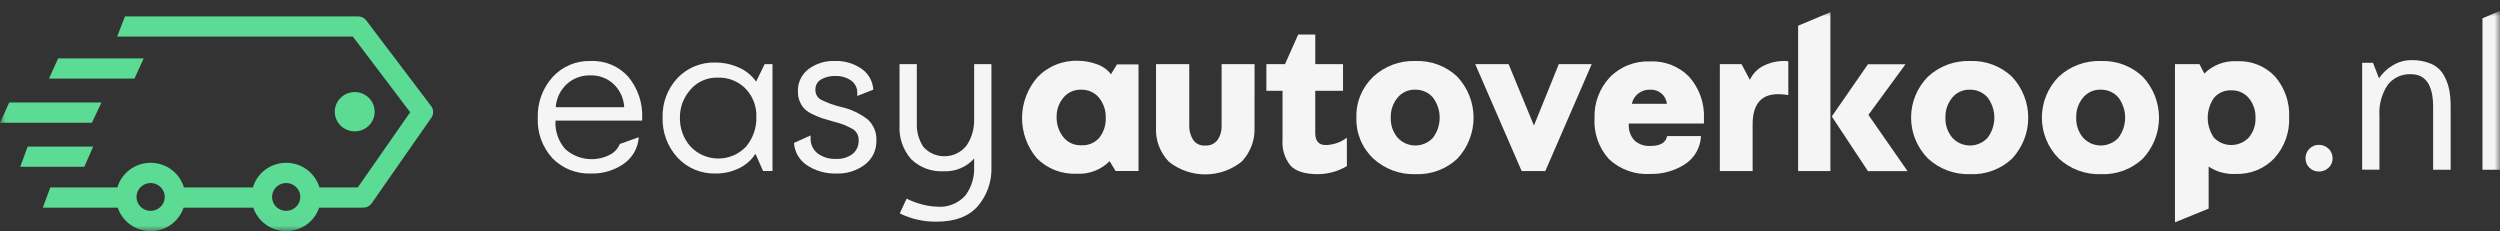 <svg width="227" height="21" viewBox="0 0 227 21" fill="none" xmlns="http://www.w3.org/2000/svg">
<rect x="0" y="0" width="227" height="21" fill="#333333" stroke="none"/>
<g clip-path="url(#clip0_3081_548)">
<mask id="mask0_3081_548" style="mask-type:luminance" maskUnits="userSpaceOnUse" x="0" y="0" width="227" height="21">
<path d="M227 0.983H0V20.983H227V0.983Z" fill="white"/>
</mask>
<g mask="url(#mask0_3081_548)">
<path d="M68.594 13.963C68.23 14.538 67.706 14.997 67.085 15.286C66.442 15.597 65.735 15.757 65.019 15.754C64.361 15.778 63.706 15.66 63.1 15.409C62.494 15.157 61.95 14.779 61.508 14.299C60.602 13.304 60.121 12.003 60.165 10.667C60.123 9.355 60.601 8.078 61.497 7.106C61.939 6.635 62.478 6.264 63.079 6.017C63.68 5.771 64.327 5.655 64.978 5.679C65.701 5.677 66.416 5.83 67.074 6.127C67.712 6.4 68.26 6.844 68.655 7.408L69.431 5.821H70.143V15.527H69.287L68.594 13.963ZM62.697 8.135C62.065 8.838 61.723 9.749 61.737 10.688C61.715 11.648 62.057 12.582 62.697 13.305C63.019 13.649 63.41 13.922 63.844 14.11C64.279 14.297 64.748 14.394 65.222 14.394C65.697 14.394 66.166 14.297 66.601 14.11C67.035 13.922 67.426 13.649 67.748 13.305C68.379 12.547 68.709 11.589 68.677 10.609C68.694 10.142 68.616 9.675 68.45 9.237C68.283 8.799 68.03 8.397 67.706 8.055C67.375 7.719 66.976 7.455 66.535 7.282C66.093 7.108 65.62 7.029 65.145 7.048C64.68 7.037 64.219 7.129 63.796 7.316C63.372 7.504 62.997 7.783 62.697 8.133V8.135Z" fill="#F5F5F5"/>
<path d="M82.322 18.035C82.681 18.218 83.057 18.367 83.444 18.481C83.968 18.651 84.514 18.747 85.065 18.766C85.548 18.81 86.035 18.741 86.486 18.564C86.936 18.387 87.338 18.108 87.657 17.748C88.208 17.006 88.488 16.103 88.453 15.184V14.391C88.113 14.775 87.689 15.08 87.213 15.28C86.738 15.481 86.222 15.573 85.705 15.55C85.159 15.583 84.611 15.502 84.099 15.313C83.586 15.124 83.12 14.83 82.73 14.451C81.984 13.595 81.606 12.485 81.678 11.359V5.824H83.247V11.177C83.211 11.948 83.424 12.71 83.856 13.354C84.107 13.63 84.416 13.847 84.762 13.991C85.108 14.135 85.482 14.202 85.858 14.186C86.233 14.171 86.6 14.073 86.932 13.901C87.265 13.729 87.555 13.487 87.781 13.191C88.236 12.502 88.469 11.694 88.452 10.871V5.825H90.022V15.163C90.071 16.46 89.629 17.729 88.782 18.724C87.956 19.66 86.71 20.128 85.043 20.128C83.883 20.145 82.735 19.887 81.698 19.375L82.322 18.035Z" fill="#F5F5F5"/>
<path d="M100.754 14.634C100.369 15.022 99.905 15.325 99.392 15.521C98.879 15.718 98.329 15.804 97.779 15.774C97.107 15.807 96.435 15.698 95.809 15.456C95.182 15.214 94.615 14.844 94.144 14.37C93.265 13.332 92.789 12.021 92.802 10.669C92.815 9.318 93.317 8.015 94.217 6.995C94.69 6.505 95.263 6.121 95.899 5.866C96.535 5.612 97.218 5.493 97.904 5.519C98.468 5.525 99.026 5.625 99.556 5.816C100.082 5.986 100.543 6.309 100.878 6.742L101.421 5.847H103.378V15.529H101.297L100.754 14.634ZM96.551 8.876C96.145 9.362 95.929 9.976 95.941 10.605C95.921 11.265 96.133 11.912 96.54 12.437C96.731 12.681 96.978 12.877 97.262 13.008C97.546 13.139 97.857 13.201 98.17 13.19C98.484 13.21 98.797 13.156 99.086 13.035C99.375 12.913 99.631 12.725 99.832 12.488C100.228 11.97 100.428 11.334 100.401 10.687C100.422 10.031 100.206 9.389 99.791 8.876C99.594 8.636 99.343 8.445 99.058 8.318C98.773 8.191 98.461 8.131 98.149 8.143C97.843 8.134 97.539 8.196 97.262 8.323C96.984 8.45 96.741 8.64 96.551 8.876Z" fill="#F5F5F5"/>
<path d="M113.91 11.542C113.939 12.112 113.851 12.682 113.652 13.219C113.453 13.755 113.148 14.247 112.754 14.666C111.823 15.417 110.658 15.83 109.454 15.835C108.251 15.841 107.082 15.439 106.144 14.696C105.739 14.278 105.426 13.782 105.223 13.24C105.021 12.698 104.934 12.12 104.967 11.544V5.826H107.985V11.402C107.972 11.852 108.09 12.297 108.326 12.683C108.442 12.859 108.605 13.002 108.796 13.095C108.987 13.188 109.2 13.229 109.413 13.213C109.632 13.23 109.852 13.193 110.053 13.104C110.253 13.015 110.428 12.877 110.56 12.704C110.811 12.331 110.938 11.89 110.922 11.443V5.826H113.917L113.91 11.542Z" fill="#F5F5F5"/>
<path d="M122.298 15.082C121.506 15.554 120.6 15.807 119.675 15.815C118.477 15.815 117.641 15.55 117.165 15.021C116.647 14.36 116.393 13.535 116.453 12.702V8.245H114.986V5.823H116.68L117.875 3.137H119.427V5.823H121.947V8.245H119.424V12.07C119.424 12.803 119.741 13.169 120.375 13.17C121.072 13.157 121.746 12.921 122.295 12.498L122.298 15.082Z" fill="#F5F5F5"/>
<path d="M124.681 14.38C124.179 13.904 123.784 13.329 123.522 12.693C123.261 12.056 123.138 11.373 123.162 10.687C123.138 10 123.26 9.316 123.52 8.678C123.78 8.041 124.172 7.463 124.671 6.983C125.185 6.5 125.791 6.124 126.455 5.876C127.119 5.628 127.826 5.513 128.535 5.539C129.232 5.514 129.927 5.627 130.578 5.873C131.229 6.118 131.823 6.49 132.325 6.966C133.273 7.979 133.799 9.305 133.801 10.681C133.803 12.058 133.28 13.386 132.336 14.401C131.831 14.876 131.234 15.245 130.581 15.488C129.929 15.731 129.233 15.842 128.535 15.815C127.828 15.839 127.124 15.725 126.462 15.479C125.8 15.232 125.195 14.859 124.681 14.38ZM126.901 8.866C126.477 9.379 126.257 10.026 126.282 10.687C126.256 11.345 126.476 11.989 126.901 12.498C127.103 12.721 127.349 12.9 127.626 13.022C127.902 13.145 128.202 13.209 128.505 13.21C128.808 13.211 129.108 13.149 129.385 13.028C129.662 12.907 129.91 12.73 130.113 12.508C130.511 11.977 130.724 11.335 130.723 10.675C130.721 10.015 130.503 9.374 130.103 8.845C129.901 8.615 129.651 8.433 129.368 8.312C129.086 8.19 128.78 8.133 128.473 8.143C128.172 8.137 127.874 8.199 127.602 8.325C127.329 8.45 127.089 8.635 126.901 8.866Z" fill="#F5F5F5"/>
<path d="M140.314 15.53H138.166L133.952 5.824H136.982L139.281 11.4C139.322 11.304 141.539 5.824 141.539 5.824H144.528L140.314 15.53Z" fill="#F5F5F5"/>
<path d="M154.45 12.356C154.43 12.871 154.284 13.373 154.026 13.821C153.767 14.269 153.403 14.649 152.964 14.93C152.047 15.512 150.975 15.813 149.885 15.794C149.193 15.841 148.499 15.745 147.846 15.514C147.194 15.283 146.597 14.921 146.094 14.451C145.173 13.431 144.701 12.091 144.782 10.728C144.733 9.367 145.226 8.041 146.156 7.034C146.626 6.548 147.196 6.166 147.829 5.915C148.461 5.664 149.141 5.549 149.822 5.579C150.489 5.546 151.155 5.657 151.774 5.903C152.393 6.15 152.95 6.526 153.406 7.006C154.315 8.05 154.784 9.397 154.718 10.771V11.218H147.902C147.873 11.495 147.903 11.775 147.99 12.04C148.077 12.304 148.22 12.548 148.409 12.755C148.603 12.927 148.83 13.059 149.076 13.145C149.323 13.23 149.584 13.267 149.845 13.253C150.753 13.253 151.263 12.955 151.373 12.358L154.45 12.356ZM148.172 9.425H151.352C151.315 9.055 151.132 8.713 150.842 8.474C150.553 8.234 150.18 8.116 149.803 8.143C149.421 8.133 149.048 8.257 148.75 8.491C148.451 8.726 148.247 9.056 148.172 9.425Z" fill="#F5F5F5"/>
<path d="M161.451 8.55C159.909 8.55 159.138 9.466 159.138 11.297V15.53H156.161V5.824H158.132L158.888 7.251C159.159 6.659 159.64 6.185 160.241 5.918C160.907 5.609 161.647 5.485 162.379 5.562V8.631C162.072 8.584 161.762 8.557 161.451 8.55Z" fill="#F5F5F5"/>
<path d="M163.269 15.53V2.335L166.201 1.103V15.53H163.269ZM173.205 15.54H169.611L166.326 10.575L169.611 5.833H173.019L169.652 10.432L173.205 15.54Z" fill="#F5F5F5"/>
<path d="M175.045 14.38C174.072 13.388 173.528 12.063 173.526 10.684C173.524 9.305 174.065 7.978 175.035 6.983C175.548 6.5 176.154 6.124 176.818 5.875C177.482 5.627 178.189 5.513 178.898 5.539C179.595 5.514 180.29 5.627 180.941 5.873C181.592 6.118 182.186 6.49 182.688 6.966C183.636 7.979 184.162 9.305 184.164 10.681C184.166 12.058 183.643 13.386 182.699 14.401C182.194 14.876 181.597 15.246 180.943 15.489C180.29 15.732 179.593 15.843 178.895 15.815C178.189 15.839 177.485 15.724 176.824 15.478C176.163 15.232 175.558 14.859 175.045 14.38ZM177.265 8.866C176.841 9.379 176.621 10.026 176.646 10.687C176.62 11.345 176.84 11.99 177.265 12.498C177.467 12.721 177.714 12.9 177.99 13.023C178.266 13.145 178.566 13.209 178.869 13.21C179.172 13.211 179.472 13.149 179.749 13.028C180.026 12.907 180.274 12.73 180.477 12.508C180.875 11.977 181.088 11.335 181.087 10.675C181.085 10.015 180.868 9.374 180.467 8.845C180.266 8.615 180.015 8.433 179.733 8.312C179.451 8.19 179.144 8.133 178.837 8.143C178.536 8.137 178.238 8.199 177.966 8.325C177.693 8.45 177.454 8.635 177.265 8.866Z" fill="#F5F5F5"/>
<path d="M186.921 14.38C185.949 13.388 185.404 12.063 185.402 10.684C185.4 9.305 185.941 7.978 186.911 6.983C187.424 6.5 188.03 6.124 188.694 5.876C189.358 5.628 190.065 5.513 190.774 5.539C191.471 5.514 192.166 5.627 192.817 5.873C193.468 6.118 194.062 6.49 194.565 6.966C195.512 7.979 196.038 9.305 196.04 10.681C196.042 12.058 195.519 13.386 194.575 14.401C194.07 14.876 193.473 15.246 192.819 15.489C192.166 15.732 191.469 15.843 190.771 15.815C190.065 15.839 189.361 15.724 188.7 15.478C188.039 15.232 187.434 14.859 186.921 14.38ZM189.141 8.866C188.717 9.379 188.497 10.026 188.522 10.687C188.496 11.345 188.716 11.989 189.141 12.498C189.343 12.721 189.59 12.9 189.866 13.023C190.143 13.145 190.442 13.209 190.745 13.21C191.048 13.211 191.348 13.149 191.625 13.028C191.903 12.907 192.151 12.73 192.354 12.508C192.751 11.977 192.965 11.335 192.963 10.675C192.961 10.015 192.744 9.374 192.343 8.845C192.142 8.615 191.891 8.433 191.609 8.312C191.327 8.19 191.021 8.133 190.713 8.143C190.412 8.137 190.114 8.199 189.841 8.324C189.568 8.449 189.328 8.635 189.139 8.866H189.141Z" fill="#F5F5F5"/>
<path d="M200.545 15.124V18.941L197.487 20.19V5.824H199.712L200.152 6.679C200.538 6.294 201.003 5.995 201.516 5.802C202.029 5.609 202.578 5.526 203.126 5.559C203.772 5.528 204.417 5.638 205.015 5.881C205.613 6.124 206.15 6.493 206.586 6.963C207.464 7.99 207.917 9.305 207.854 10.646C207.915 12.012 207.433 13.348 206.511 14.37C206.06 14.843 205.512 15.215 204.902 15.461C204.293 15.707 203.637 15.82 202.979 15.794C202.115 15.838 201.26 15.603 200.545 15.124ZM204.2 12.478C204.612 11.98 204.825 11.35 204.799 10.707C204.823 10.059 204.611 9.424 204.2 8.917C204.009 8.685 203.766 8.5 203.49 8.376C203.214 8.252 202.913 8.193 202.61 8.203C202.311 8.188 202.013 8.242 201.738 8.36C201.464 8.479 201.222 8.658 201.03 8.885C200.661 9.416 200.463 10.045 200.461 10.689C200.46 11.333 200.654 11.963 201.019 12.496C201.224 12.71 201.471 12.88 201.746 12.996C202.02 13.112 202.316 13.17 202.614 13.168C202.912 13.166 203.207 13.104 203.48 12.985C203.753 12.866 203.998 12.693 204.2 12.476V12.478Z" fill="#F5F5F5"/>
<path d="M209.693 13.508C209.804 13.392 209.939 13.301 210.089 13.239C210.238 13.178 210.399 13.148 210.561 13.151C210.724 13.15 210.885 13.181 211.036 13.243C211.186 13.304 211.323 13.394 211.439 13.507C211.554 13.621 211.645 13.756 211.707 13.904C211.769 14.053 211.801 14.212 211.8 14.372C211.803 14.532 211.773 14.69 211.711 14.837C211.648 14.984 211.555 15.117 211.438 15.227C211.322 15.339 211.185 15.428 211.034 15.488C210.884 15.547 210.722 15.576 210.56 15.573C210.399 15.576 210.239 15.546 210.09 15.487C209.941 15.428 209.806 15.339 209.692 15.227C209.578 15.115 209.489 14.982 209.428 14.835C209.368 14.688 209.338 14.531 209.341 14.372C209.338 14.212 209.368 14.053 209.428 13.905C209.489 13.757 209.579 13.621 209.693 13.508Z" fill="#F5F5F5"/>
<path d="M214.483 5.704H215.469L216.013 7.108C216.337 6.627 216.768 6.223 217.273 5.928C217.775 5.622 218.355 5.46 218.946 5.46C219.566 5.442 220.182 5.557 220.753 5.796C221.215 5.997 221.601 6.335 221.858 6.763C222.101 7.17 222.275 7.613 222.375 8.076C222.477 8.595 222.525 9.123 222.519 9.652V15.411H220.928V9.711C220.928 7.729 220.253 6.737 218.904 6.737C218.501 6.72 218.1 6.798 217.735 6.967C217.37 7.135 217.051 7.388 216.807 7.704C216.25 8.537 215.985 9.527 216.053 10.522V15.406H214.483V5.704Z" fill="#F5F5F5"/>
<path d="M225.41 15.411V1.66L227 0.984V15.411H225.41Z" fill="#F5F5F5"/>
<path d="M32.209 11.928C33.209 11.928 34.02 11.13 34.02 10.144C34.02 9.159 33.209 8.36 32.209 8.36C31.208 8.36 30.398 9.159 30.398 10.144C30.398 11.13 31.208 11.928 32.209 11.928Z" fill="#5CDB95"/>
<path d="M39.14 9.622L33.257 1.857C33.17 1.742 33.057 1.649 32.927 1.585C32.797 1.521 32.654 1.487 32.509 1.487H11.346L10.636 3.325H32.042L37.245 10.193L32.485 17.018H29.005C28.815 16.373 28.418 15.806 27.873 15.403C27.328 15 26.665 14.782 25.983 14.782C25.302 14.782 24.639 15 24.094 15.403C23.549 15.806 23.152 16.373 22.962 17.018H16.698C16.509 16.373 16.111 15.806 15.566 15.403C15.022 15 14.359 14.782 13.677 14.782C12.996 14.782 12.333 15 11.788 15.403C11.243 15.806 10.846 16.373 10.656 17.018H4.566L3.89 18.855H10.691C10.897 19.475 11.297 20.015 11.834 20.398C12.371 20.781 13.016 20.987 13.679 20.987C14.342 20.987 14.987 20.781 15.524 20.398C16.061 20.015 16.461 19.475 16.668 18.855H23C23.207 19.475 23.607 20.015 24.144 20.398C24.681 20.781 25.326 20.987 25.989 20.987C26.651 20.987 27.297 20.781 27.834 20.398C28.37 20.015 28.771 19.475 28.977 18.855H32.981C33.133 18.855 33.282 18.819 33.416 18.749C33.549 18.68 33.664 18.579 33.75 18.456L39.166 10.692C39.276 10.533 39.333 10.345 39.328 10.153C39.323 9.961 39.257 9.775 39.14 9.622ZM13.677 19.146C13.423 19.146 13.175 19.072 12.964 18.933C12.753 18.795 12.589 18.597 12.492 18.366C12.395 18.136 12.37 17.882 12.419 17.637C12.468 17.392 12.591 17.166 12.77 16.99C12.949 16.813 13.178 16.693 13.426 16.644C13.675 16.595 13.933 16.62 14.167 16.716C14.402 16.812 14.602 16.974 14.743 17.181C14.884 17.389 14.959 17.633 14.959 17.883C14.958 18.218 14.823 18.539 14.583 18.775C14.343 19.012 14.017 19.145 13.677 19.146L13.677 19.146ZM25.985 19.146C25.731 19.146 25.483 19.072 25.272 18.933C25.061 18.795 24.897 18.597 24.8 18.366C24.703 18.136 24.678 17.882 24.727 17.637C24.776 17.392 24.899 17.166 25.078 16.99C25.257 16.813 25.486 16.693 25.735 16.644C25.983 16.595 26.241 16.62 26.475 16.716C26.71 16.812 26.91 16.974 27.051 17.181C27.192 17.389 27.267 17.633 27.267 17.883C27.266 18.218 27.131 18.538 26.891 18.775C26.651 19.012 26.326 19.145 25.986 19.146L25.985 19.146Z" fill="#5CDB95"/>
<path d="M4.445 7.139H12.204L13.05 5.301H5.28L4.445 7.139Z" fill="#5CDB95"/>
<path d="M8.462 13.309H2.515L1.835 15.146H7.653L8.462 13.309Z" fill="#5CDB95"/>
<path d="M9.214 9.305H0.838L0.001 11.143H8.345L9.214 9.305Z" fill="#5CDB95"/>
<path d="M50.439 10.953C50.379 11.896 50.698 12.825 51.327 13.538C51.892 14.046 52.609 14.361 53.37 14.436C54.132 14.511 54.897 14.342 55.553 13.954C55.882 13.739 56.138 13.432 56.286 13.071L58.001 12.458C57.97 12.937 57.831 13.403 57.593 13.822C57.355 14.241 57.026 14.603 56.627 14.879C55.767 15.475 54.735 15.782 53.684 15.754C53.028 15.783 52.374 15.674 51.765 15.434C51.156 15.193 50.606 14.827 50.152 14.36C49.241 13.353 48.767 12.035 48.83 10.688C48.783 9.336 49.263 8.018 50.172 7.004C50.603 6.526 51.136 6.147 51.732 5.894C52.328 5.641 52.973 5.519 53.622 5.539C54.266 5.509 54.908 5.623 55.502 5.871C56.095 6.12 56.624 6.496 57.05 6.973C57.927 8.036 58.376 9.38 58.31 10.748V10.951L50.439 10.953ZM55.727 7.647C55.447 7.381 55.117 7.174 54.755 7.036C54.394 6.898 54.008 6.832 53.62 6.843C52.828 6.82 52.057 7.101 51.471 7.626C50.878 8.179 50.517 8.93 50.459 9.732H56.678C56.64 8.943 56.3 8.198 55.727 7.645L55.727 7.647Z" fill="#F5F5F5"/>
<path d="M78.553 14.93C77.808 15.501 76.882 15.793 75.94 15.755C74.96 15.787 73.996 15.505 73.193 14.951C72.873 14.722 72.609 14.427 72.419 14.085C72.229 13.743 72.118 13.365 72.095 12.976L73.604 12.296V12.601C73.598 12.863 73.656 13.122 73.773 13.357C73.89 13.593 74.062 13.797 74.275 13.954C74.735 14.279 75.29 14.447 75.856 14.429C76.413 14.465 76.965 14.307 77.415 13.982C77.597 13.831 77.742 13.64 77.836 13.425C77.931 13.209 77.975 12.975 77.963 12.741C77.974 12.55 77.937 12.36 77.853 12.188C77.77 12.015 77.645 11.866 77.488 11.754C76.962 11.443 76.391 11.213 75.794 11.073C75.311 10.937 74.943 10.828 74.69 10.747C74.385 10.645 74.088 10.523 73.801 10.38C73.523 10.258 73.268 10.089 73.047 9.882C72.868 9.691 72.725 9.471 72.625 9.231C72.502 8.937 72.442 8.622 72.449 8.305C72.435 7.92 72.513 7.537 72.676 7.187C72.839 6.837 73.084 6.53 73.389 6.29C74.083 5.766 74.942 5.5 75.816 5.537C76.71 5.507 77.587 5.776 78.305 6.3C78.595 6.518 78.834 6.796 79.005 7.114C79.175 7.432 79.274 7.782 79.294 8.141L77.841 8.711V8.447C77.85 8.225 77.803 8.005 77.704 7.806C77.605 7.607 77.457 7.435 77.273 7.307C76.858 7.025 76.362 6.883 75.858 6.9C75.4 6.881 74.945 6.99 74.546 7.216C74.385 7.311 74.253 7.447 74.164 7.61C74.075 7.773 74.032 7.957 74.04 8.142C74.03 8.323 74.071 8.503 74.158 8.663C74.246 8.823 74.376 8.956 74.536 9.047C75.113 9.337 75.723 9.559 76.353 9.708C77.242 9.904 78.075 10.293 78.791 10.848C79.056 11.091 79.263 11.388 79.399 11.718C79.534 12.049 79.595 12.405 79.576 12.761C79.588 13.176 79.503 13.588 79.325 13.965C79.148 14.342 78.883 14.672 78.553 14.93Z" fill="#F5F5F5"/>
</g>
</g>
<defs>
<clipPath id="clip0_3081_548">
<rect width="227" height="20" fill="white" transform="translate(0 0.983)"/>
</clipPath>
</defs>
</svg>
